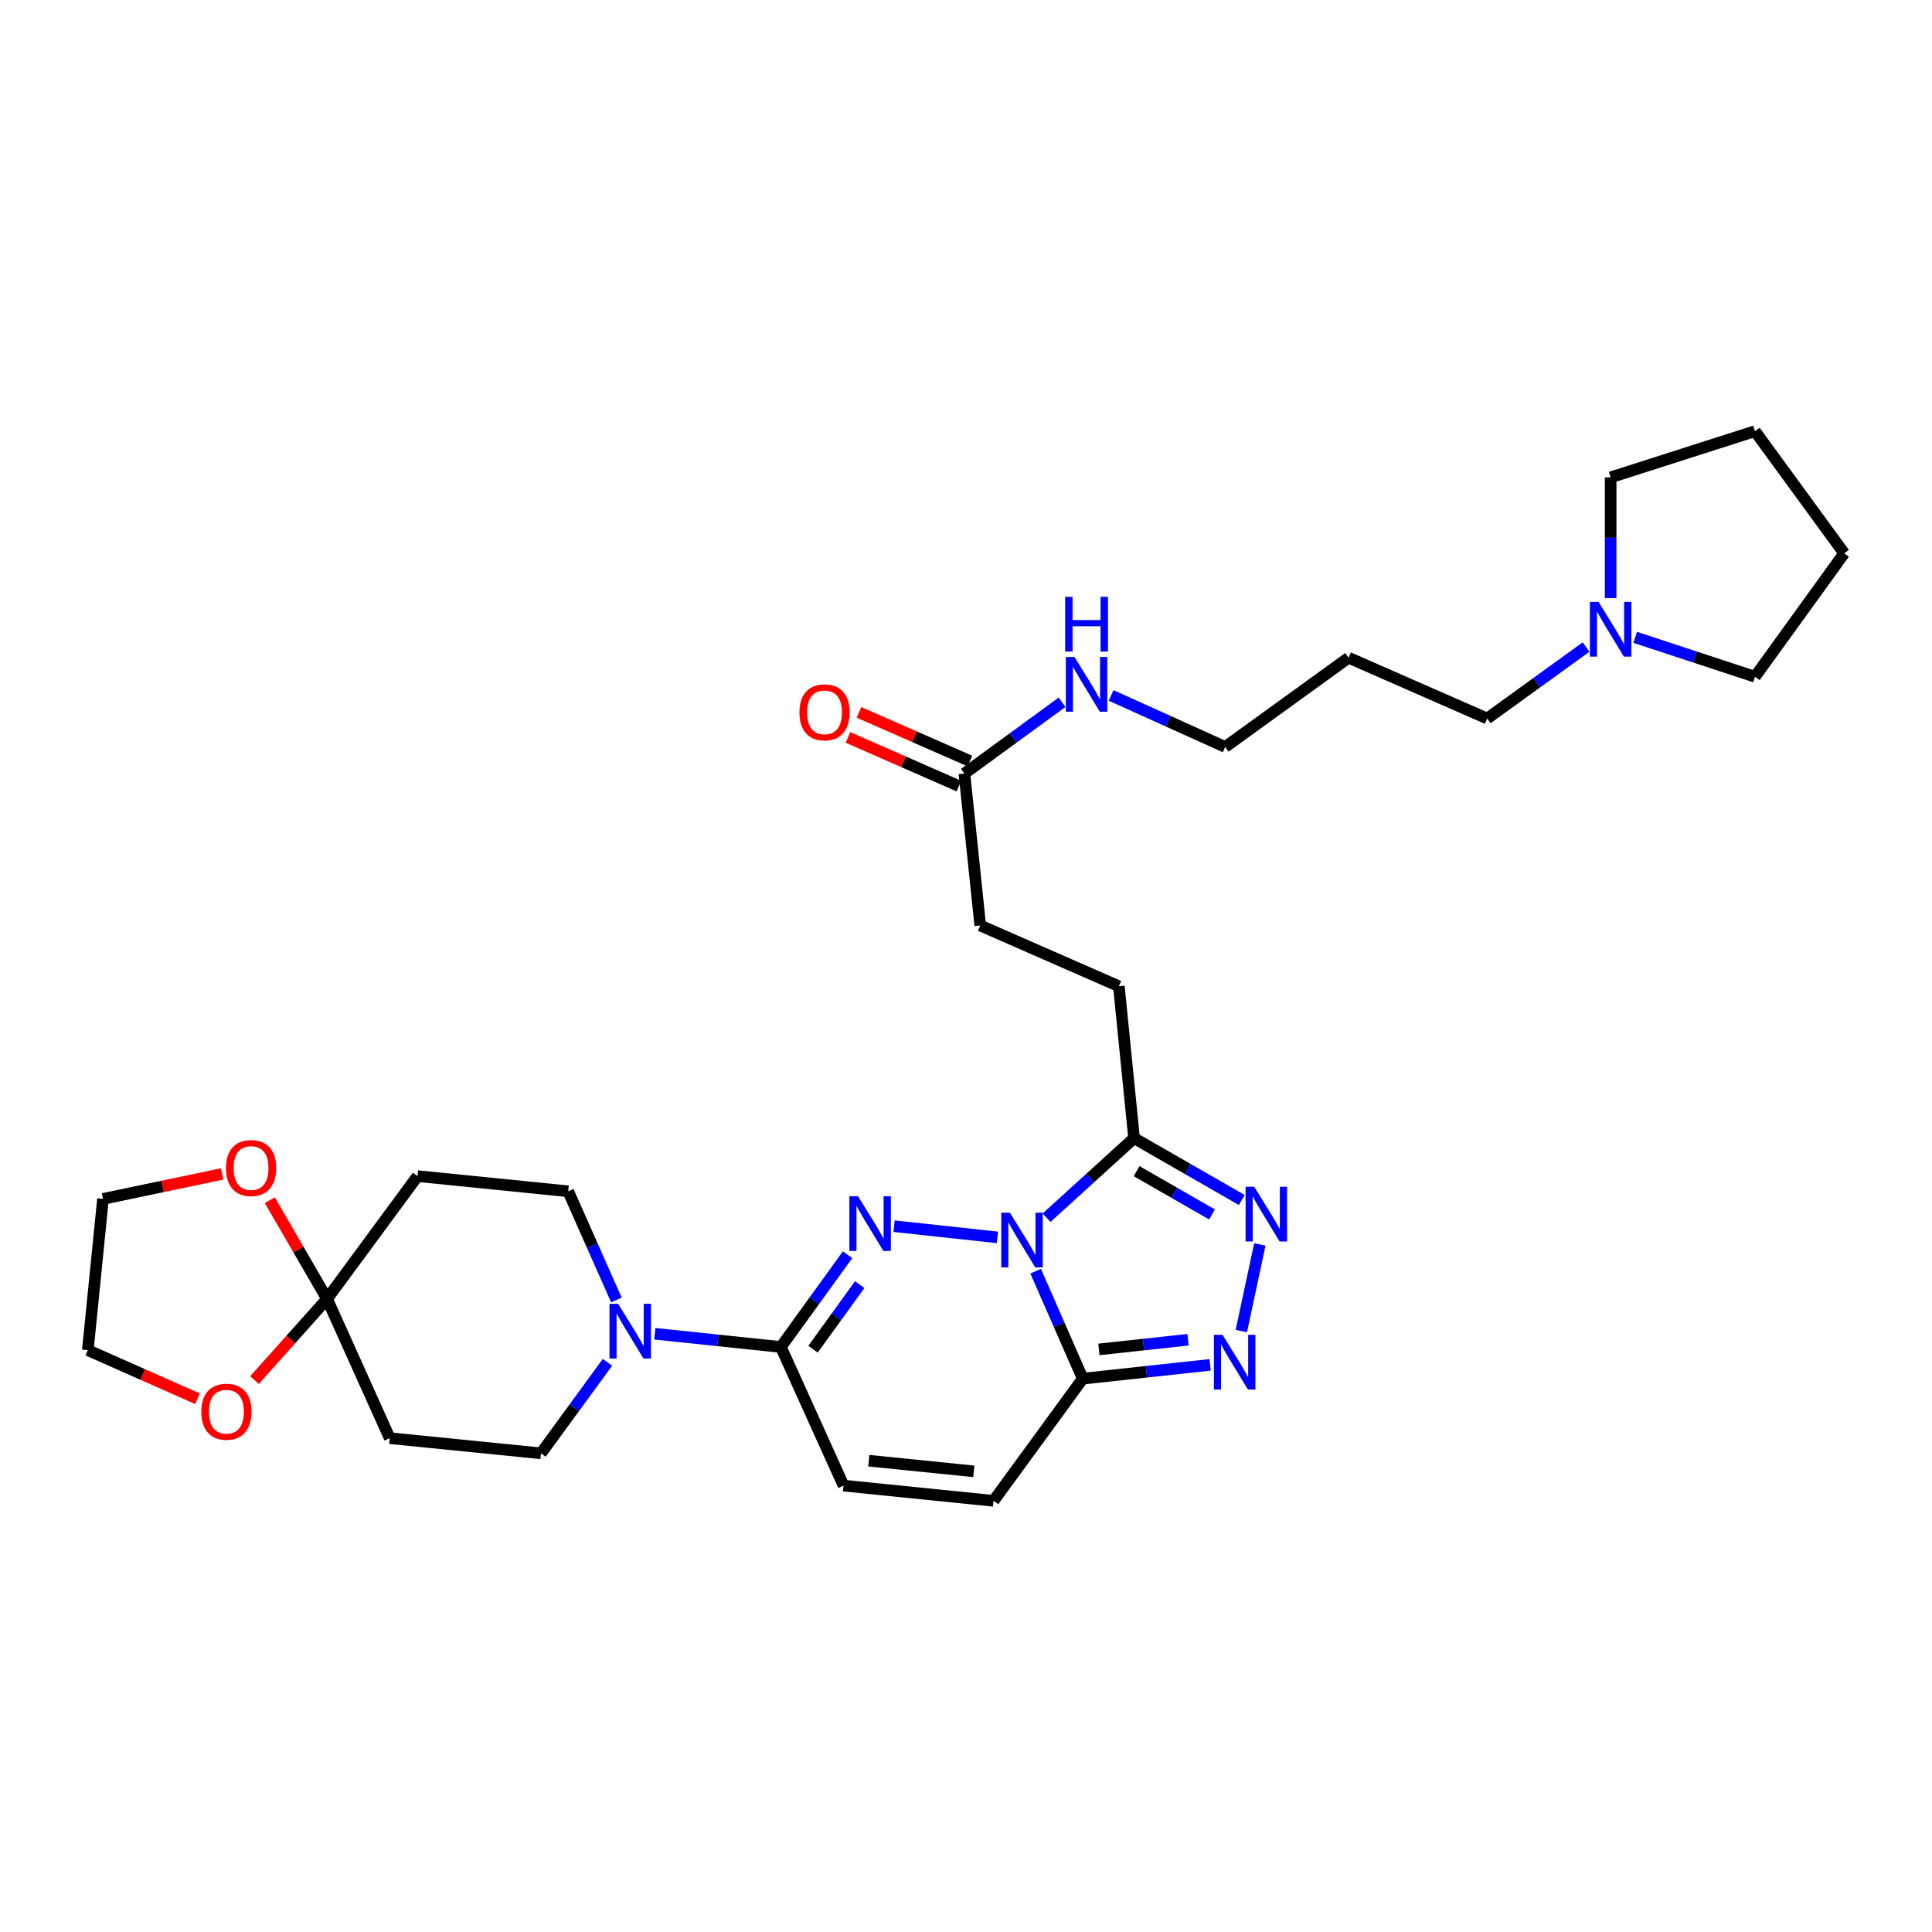 <?xml version='1.0' encoding='iso-8859-1'?>
<svg version='1.1' baseProfile='full'
              xmlns='http://www.w3.org/2000/svg'
                      xmlns:rdkit='http://www.rdkit.org/xml'
                      xmlns:xlink='http://www.w3.org/1999/xlink'
                  xml:space='preserve'
width='1000px' height='1000px' viewBox='0 0 1000 1000'>
<!-- END OF HEADER -->
<rect style='opacity:1.0;fill:#FFFFFF;stroke:none' width='1000' height='1000' x='0' y='0'> </rect>
<path class='bond-0' d='M 516.272,640.468 L 462.769,634.668' style='fill:none;fill-rule:evenodd;stroke:#0000FF;stroke-width:6px;stroke-linecap:butt;stroke-linejoin:miter;stroke-opacity:1' />
<path class='bond-1' d='M 536.055,657.965 L 548.247,685.779' style='fill:none;fill-rule:evenodd;stroke:#0000FF;stroke-width:6px;stroke-linecap:butt;stroke-linejoin:miter;stroke-opacity:1' />
<path class='bond-1' d='M 548.247,685.779 L 560.439,713.592' style='fill:none;fill-rule:evenodd;stroke:#000000;stroke-width:6px;stroke-linecap:butt;stroke-linejoin:miter;stroke-opacity:1' />
<path class='bond-2' d='M 541.689,630.299 L 564.34,609.702' style='fill:none;fill-rule:evenodd;stroke:#0000FF;stroke-width:6px;stroke-linecap:butt;stroke-linejoin:miter;stroke-opacity:1' />
<path class='bond-2' d='M 564.34,609.702 L 586.99,589.105' style='fill:none;fill-rule:evenodd;stroke:#000000;stroke-width:6px;stroke-linecap:butt;stroke-linejoin:miter;stroke-opacity:1' />
<path class='bond-3' d='M 438.707,649.455 L 421.443,673.327' style='fill:none;fill-rule:evenodd;stroke:#0000FF;stroke-width:6px;stroke-linecap:butt;stroke-linejoin:miter;stroke-opacity:1' />
<path class='bond-3' d='M 421.443,673.327 L 404.18,697.199' style='fill:none;fill-rule:evenodd;stroke:#000000;stroke-width:6px;stroke-linecap:butt;stroke-linejoin:miter;stroke-opacity:1' />
<path class='bond-3' d='M 444.996,664.91 L 432.911,681.62' style='fill:none;fill-rule:evenodd;stroke:#0000FF;stroke-width:6px;stroke-linecap:butt;stroke-linejoin:miter;stroke-opacity:1' />
<path class='bond-3' d='M 432.911,681.62 L 420.827,698.33' style='fill:none;fill-rule:evenodd;stroke:#000000;stroke-width:6px;stroke-linecap:butt;stroke-linejoin:miter;stroke-opacity:1' />
<path class='bond-4' d='M 560.439,713.592 L 593.393,710.02' style='fill:none;fill-rule:evenodd;stroke:#000000;stroke-width:6px;stroke-linecap:butt;stroke-linejoin:miter;stroke-opacity:1' />
<path class='bond-4' d='M 593.393,710.02 L 626.346,706.448' style='fill:none;fill-rule:evenodd;stroke:#0000FF;stroke-width:6px;stroke-linecap:butt;stroke-linejoin:miter;stroke-opacity:1' />
<path class='bond-4' d='M 568.8,698.45 L 591.867,695.95' style='fill:none;fill-rule:evenodd;stroke:#000000;stroke-width:6px;stroke-linecap:butt;stroke-linejoin:miter;stroke-opacity:1' />
<path class='bond-4' d='M 591.867,695.95 L 614.935,693.449' style='fill:none;fill-rule:evenodd;stroke:#0000FF;stroke-width:6px;stroke-linecap:butt;stroke-linejoin:miter;stroke-opacity:1' />
<path class='bond-8' d='M 560.439,713.592 L 514.263,776.83' style='fill:none;fill-rule:evenodd;stroke:#000000;stroke-width:6px;stroke-linecap:butt;stroke-linejoin:miter;stroke-opacity:1' />
<path class='bond-5' d='M 586.99,589.105 L 614.867,605.115' style='fill:none;fill-rule:evenodd;stroke:#000000;stroke-width:6px;stroke-linecap:butt;stroke-linejoin:miter;stroke-opacity:1' />
<path class='bond-5' d='M 614.867,605.115 L 642.743,621.124' style='fill:none;fill-rule:evenodd;stroke:#0000FF;stroke-width:6px;stroke-linecap:butt;stroke-linejoin:miter;stroke-opacity:1' />
<path class='bond-5' d='M 588.305,606.181 L 607.819,617.387' style='fill:none;fill-rule:evenodd;stroke:#000000;stroke-width:6px;stroke-linecap:butt;stroke-linejoin:miter;stroke-opacity:1' />
<path class='bond-5' d='M 607.819,617.387 L 627.332,628.594' style='fill:none;fill-rule:evenodd;stroke:#0000FF;stroke-width:6px;stroke-linecap:butt;stroke-linejoin:miter;stroke-opacity:1' />
<path class='bond-18' d='M 586.99,589.105 L 579.12,510.481' style='fill:none;fill-rule:evenodd;stroke:#000000;stroke-width:6px;stroke-linecap:butt;stroke-linejoin:miter;stroke-opacity:1' />
<path class='bond-6' d='M 404.18,697.199 L 371.544,693.776' style='fill:none;fill-rule:evenodd;stroke:#000000;stroke-width:6px;stroke-linecap:butt;stroke-linejoin:miter;stroke-opacity:1' />
<path class='bond-6' d='M 371.544,693.776 L 338.908,690.354' style='fill:none;fill-rule:evenodd;stroke:#0000FF;stroke-width:6px;stroke-linecap:butt;stroke-linejoin:miter;stroke-opacity:1' />
<path class='bond-32' d='M 404.18,697.199 L 436.621,768.952' style='fill:none;fill-rule:evenodd;stroke:#000000;stroke-width:6px;stroke-linecap:butt;stroke-linejoin:miter;stroke-opacity:1' />
<path class='bond-31' d='M 642.511,688.95 L 652.097,644.133' style='fill:none;fill-rule:evenodd;stroke:#0000FF;stroke-width:6px;stroke-linecap:butt;stroke-linejoin:miter;stroke-opacity:1' />
<path class='bond-14' d='M 319.052,672.882 L 306.579,644.749' style='fill:none;fill-rule:evenodd;stroke:#0000FF;stroke-width:6px;stroke-linecap:butt;stroke-linejoin:miter;stroke-opacity:1' />
<path class='bond-14' d='M 306.579,644.749 L 294.105,616.616' style='fill:none;fill-rule:evenodd;stroke:#000000;stroke-width:6px;stroke-linecap:butt;stroke-linejoin:miter;stroke-opacity:1' />
<path class='bond-15' d='M 314.432,705.139 L 297.224,728.692' style='fill:none;fill-rule:evenodd;stroke:#0000FF;stroke-width:6px;stroke-linecap:butt;stroke-linejoin:miter;stroke-opacity:1' />
<path class='bond-15' d='M 297.224,728.692 L 280.016,752.244' style='fill:none;fill-rule:evenodd;stroke:#000000;stroke-width:6px;stroke-linecap:butt;stroke-linejoin:miter;stroke-opacity:1' />
<path class='bond-7' d='M 169.289,672.314 L 201.721,744.389' style='fill:none;fill-rule:evenodd;stroke:#000000;stroke-width:6px;stroke-linecap:butt;stroke-linejoin:miter;stroke-opacity:1' />
<path class='bond-16' d='M 169.289,672.314 L 150.513,693.331' style='fill:none;fill-rule:evenodd;stroke:#000000;stroke-width:6px;stroke-linecap:butt;stroke-linejoin:miter;stroke-opacity:1' />
<path class='bond-16' d='M 150.513,693.331 L 131.738,714.347' style='fill:none;fill-rule:evenodd;stroke:#FF0000;stroke-width:6px;stroke-linecap:butt;stroke-linejoin:miter;stroke-opacity:1' />
<path class='bond-17' d='M 169.289,672.314 L 154.475,646.763' style='fill:none;fill-rule:evenodd;stroke:#000000;stroke-width:6px;stroke-linecap:butt;stroke-linejoin:miter;stroke-opacity:1' />
<path class='bond-17' d='M 154.475,646.763 L 139.662,621.212' style='fill:none;fill-rule:evenodd;stroke:#FF0000;stroke-width:6px;stroke-linecap:butt;stroke-linejoin:miter;stroke-opacity:1' />
<path class='bond-33' d='M 169.289,672.314 L 216.125,608.754' style='fill:none;fill-rule:evenodd;stroke:#000000;stroke-width:6px;stroke-linecap:butt;stroke-linejoin:miter;stroke-opacity:1' />
<path class='bond-9' d='M 514.263,776.83 L 436.621,768.952' style='fill:none;fill-rule:evenodd;stroke:#000000;stroke-width:6px;stroke-linecap:butt;stroke-linejoin:miter;stroke-opacity:1' />
<path class='bond-9' d='M 504.045,761.568 L 449.696,756.053' style='fill:none;fill-rule:evenodd;stroke:#000000;stroke-width:6px;stroke-linecap:butt;stroke-linejoin:miter;stroke-opacity:1' />
<path class='bond-10' d='M 201.721,744.389 L 280.016,752.244' style='fill:none;fill-rule:evenodd;stroke:#000000;stroke-width:6px;stroke-linecap:butt;stroke-linejoin:miter;stroke-opacity:1' />
<path class='bond-11' d='M 216.125,608.754 L 294.105,616.616' style='fill:none;fill-rule:evenodd;stroke:#000000;stroke-width:6px;stroke-linecap:butt;stroke-linejoin:miter;stroke-opacity:1' />
<path class='bond-12' d='M 820.957,334.901 L 795.363,353.403' style='fill:none;fill-rule:evenodd;stroke:#0000FF;stroke-width:6px;stroke-linecap:butt;stroke-linejoin:miter;stroke-opacity:1' />
<path class='bond-12' d='M 795.363,353.403 L 769.769,371.905' style='fill:none;fill-rule:evenodd;stroke:#000000;stroke-width:6px;stroke-linecap:butt;stroke-linejoin:miter;stroke-opacity:1' />
<path class='bond-24' d='M 833.668,309.587 L 833.668,278.337' style='fill:none;fill-rule:evenodd;stroke:#0000FF;stroke-width:6px;stroke-linecap:butt;stroke-linejoin:miter;stroke-opacity:1' />
<path class='bond-24' d='M 833.668,278.337 L 833.668,247.088' style='fill:none;fill-rule:evenodd;stroke:#000000;stroke-width:6px;stroke-linecap:butt;stroke-linejoin:miter;stroke-opacity:1' />
<path class='bond-25' d='M 846.374,329.892 L 877.371,340.087' style='fill:none;fill-rule:evenodd;stroke:#0000FF;stroke-width:6px;stroke-linecap:butt;stroke-linejoin:miter;stroke-opacity:1' />
<path class='bond-25' d='M 877.371,340.087 L 908.369,350.283' style='fill:none;fill-rule:evenodd;stroke:#000000;stroke-width:6px;stroke-linecap:butt;stroke-linejoin:miter;stroke-opacity:1' />
<path class='bond-13' d='M 499.174,400.398 L 507.375,479.031' style='fill:none;fill-rule:evenodd;stroke:#000000;stroke-width:6px;stroke-linecap:butt;stroke-linejoin:miter;stroke-opacity:1' />
<path class='bond-19' d='M 502.019,393.919 L 473.316,381.319' style='fill:none;fill-rule:evenodd;stroke:#000000;stroke-width:6px;stroke-linecap:butt;stroke-linejoin:miter;stroke-opacity:1' />
<path class='bond-19' d='M 473.316,381.319 L 444.613,368.72' style='fill:none;fill-rule:evenodd;stroke:#FF0000;stroke-width:6px;stroke-linecap:butt;stroke-linejoin:miter;stroke-opacity:1' />
<path class='bond-19' d='M 496.33,406.878 L 467.627,394.278' style='fill:none;fill-rule:evenodd;stroke:#000000;stroke-width:6px;stroke-linecap:butt;stroke-linejoin:miter;stroke-opacity:1' />
<path class='bond-19' d='M 467.627,394.278 L 438.925,381.679' style='fill:none;fill-rule:evenodd;stroke:#FF0000;stroke-width:6px;stroke-linecap:butt;stroke-linejoin:miter;stroke-opacity:1' />
<path class='bond-20' d='M 499.174,400.398 L 524.445,381.946' style='fill:none;fill-rule:evenodd;stroke:#000000;stroke-width:6px;stroke-linecap:butt;stroke-linejoin:miter;stroke-opacity:1' />
<path class='bond-20' d='M 524.445,381.946 L 549.715,363.494' style='fill:none;fill-rule:evenodd;stroke:#0000FF;stroke-width:6px;stroke-linecap:butt;stroke-linejoin:miter;stroke-opacity:1' />
<path class='bond-28' d='M 102.238,723.993 L 73.846,711.414' style='fill:none;fill-rule:evenodd;stroke:#FF0000;stroke-width:6px;stroke-linecap:butt;stroke-linejoin:miter;stroke-opacity:1' />
<path class='bond-28' d='M 73.846,711.414 L 45.455,698.834' style='fill:none;fill-rule:evenodd;stroke:#000000;stroke-width:6px;stroke-linecap:butt;stroke-linejoin:miter;stroke-opacity:1' />
<path class='bond-27' d='M 115.01,607.627 L 84.16,614.091' style='fill:none;fill-rule:evenodd;stroke:#FF0000;stroke-width:6px;stroke-linecap:butt;stroke-linejoin:miter;stroke-opacity:1' />
<path class='bond-27' d='M 84.16,614.091 L 53.309,620.555' style='fill:none;fill-rule:evenodd;stroke:#000000;stroke-width:6px;stroke-linecap:butt;stroke-linejoin:miter;stroke-opacity:1' />
<path class='bond-21' d='M 579.12,510.481 L 507.375,479.031' style='fill:none;fill-rule:evenodd;stroke:#000000;stroke-width:6px;stroke-linecap:butt;stroke-linejoin:miter;stroke-opacity:1' />
<path class='bond-26' d='M 575.121,359.962 L 604.643,373.296' style='fill:none;fill-rule:evenodd;stroke:#0000FF;stroke-width:6px;stroke-linecap:butt;stroke-linejoin:miter;stroke-opacity:1' />
<path class='bond-26' d='M 604.643,373.296 L 634.165,386.631' style='fill:none;fill-rule:evenodd;stroke:#000000;stroke-width:6px;stroke-linecap:butt;stroke-linejoin:miter;stroke-opacity:1' />
<path class='bond-22' d='M 769.769,371.905 L 698.024,340.439' style='fill:none;fill-rule:evenodd;stroke:#000000;stroke-width:6px;stroke-linecap:butt;stroke-linejoin:miter;stroke-opacity:1' />
<path class='bond-23' d='M 698.024,340.439 L 634.165,386.631' style='fill:none;fill-rule:evenodd;stroke:#000000;stroke-width:6px;stroke-linecap:butt;stroke-linejoin:miter;stroke-opacity:1' />
<path class='bond-30' d='M 833.668,247.088 L 908.369,223.17' style='fill:none;fill-rule:evenodd;stroke:#000000;stroke-width:6px;stroke-linecap:butt;stroke-linejoin:miter;stroke-opacity:1' />
<path class='bond-29' d='M 908.369,350.283 L 954.545,286.392' style='fill:none;fill-rule:evenodd;stroke:#000000;stroke-width:6px;stroke-linecap:butt;stroke-linejoin:miter;stroke-opacity:1' />
<path class='bond-34' d='M 53.309,620.555 L 45.455,698.834' style='fill:none;fill-rule:evenodd;stroke:#000000;stroke-width:6px;stroke-linecap:butt;stroke-linejoin:miter;stroke-opacity:1' />
<path class='bond-35' d='M 954.545,286.392 L 908.369,223.17' style='fill:none;fill-rule:evenodd;stroke:#000000;stroke-width:6px;stroke-linecap:butt;stroke-linejoin:miter;stroke-opacity:1' />
<path  class='atom-0' d='M 522.729 627.687
L 532.009 642.687
Q 532.929 644.167, 534.409 646.847
Q 535.889 649.527, 535.969 649.687
L 535.969 627.687
L 539.729 627.687
L 539.729 656.007
L 535.849 656.007
L 525.889 639.607
Q 524.729 637.687, 523.489 635.487
Q 522.289 633.287, 521.929 632.607
L 521.929 656.007
L 518.249 656.007
L 518.249 627.687
L 522.729 627.687
' fill='#0000FF'/>
<path  class='atom-1' d='M 444.112 619.164
L 453.392 634.164
Q 454.312 635.644, 455.792 638.324
Q 457.272 641.004, 457.352 641.164
L 457.352 619.164
L 461.112 619.164
L 461.112 647.484
L 457.232 647.484
L 447.272 631.084
Q 446.112 629.164, 444.872 626.964
Q 443.672 624.764, 443.312 624.084
L 443.312 647.484
L 439.632 647.484
L 439.632 619.164
L 444.112 619.164
' fill='#0000FF'/>
<path  class='atom-5' d='M 632.804 690.909
L 642.084 705.909
Q 643.004 707.389, 644.484 710.069
Q 645.964 712.749, 646.044 712.909
L 646.044 690.909
L 649.804 690.909
L 649.804 719.229
L 645.924 719.229
L 635.964 702.829
Q 634.804 700.909, 633.564 698.709
Q 632.364 696.509, 632.004 695.829
L 632.004 719.229
L 628.324 719.229
L 628.324 690.909
L 632.804 690.909
' fill='#0000FF'/>
<path  class='atom-6' d='M 649.197 614.266
L 658.477 629.266
Q 659.397 630.746, 660.877 633.426
Q 662.357 636.106, 662.437 636.266
L 662.437 614.266
L 666.197 614.266
L 666.197 642.586
L 662.317 642.586
L 652.357 626.186
Q 651.197 624.266, 649.957 622.066
Q 648.757 619.866, 648.397 619.186
L 648.397 642.586
L 644.717 642.586
L 644.717 614.266
L 649.197 614.266
' fill='#0000FF'/>
<path  class='atom-7' d='M 319.948 674.862
L 329.228 689.862
Q 330.148 691.342, 331.628 694.022
Q 333.108 696.702, 333.188 696.862
L 333.188 674.862
L 336.948 674.862
L 336.948 703.182
L 333.068 703.182
L 323.108 686.782
Q 321.948 684.862, 320.708 682.662
Q 319.508 680.462, 319.148 679.782
L 319.148 703.182
L 315.468 703.182
L 315.468 674.862
L 319.948 674.862
' fill='#0000FF'/>
<path  class='atom-13' d='M 827.408 311.552
L 836.688 326.552
Q 837.608 328.032, 839.088 330.712
Q 840.568 333.392, 840.648 333.552
L 840.648 311.552
L 844.408 311.552
L 844.408 339.872
L 840.528 339.872
L 830.568 323.472
Q 829.408 321.552, 828.168 319.352
Q 826.968 317.152, 826.608 316.472
L 826.608 339.872
L 822.928 339.872
L 822.928 311.552
L 827.408 311.552
' fill='#0000FF'/>
<path  class='atom-17' d='M 104.2 730.702
Q 104.2 723.902, 107.56 720.102
Q 110.92 716.302, 117.2 716.302
Q 123.48 716.302, 126.84 720.102
Q 130.2 723.902, 130.2 730.702
Q 130.2 737.582, 126.8 741.502
Q 123.4 745.382, 117.2 745.382
Q 110.96 745.382, 107.56 741.502
Q 104.2 737.622, 104.2 730.702
M 117.2 742.182
Q 121.52 742.182, 123.84 739.302
Q 126.2 736.382, 126.2 730.702
Q 126.2 725.142, 123.84 722.342
Q 121.52 719.502, 117.2 719.502
Q 112.88 719.502, 110.52 722.302
Q 108.2 725.102, 108.2 730.702
Q 108.2 736.422, 110.52 739.302
Q 112.88 742.182, 117.2 742.182
' fill='#FF0000'/>
<path  class='atom-18' d='M 116.968 604.572
Q 116.968 597.772, 120.328 593.972
Q 123.688 590.172, 129.968 590.172
Q 136.248 590.172, 139.608 593.972
Q 142.968 597.772, 142.968 604.572
Q 142.968 611.452, 139.568 615.372
Q 136.168 619.252, 129.968 619.252
Q 123.728 619.252, 120.328 615.372
Q 116.968 611.492, 116.968 604.572
M 129.968 616.052
Q 134.288 616.052, 136.608 613.172
Q 138.968 610.252, 138.968 604.572
Q 138.968 599.012, 136.608 596.212
Q 134.288 593.372, 129.968 593.372
Q 125.648 593.372, 123.288 596.172
Q 120.968 598.972, 120.968 604.572
Q 120.968 610.292, 123.288 613.172
Q 125.648 616.052, 129.968 616.052
' fill='#FF0000'/>
<path  class='atom-20' d='M 413.792 368.706
Q 413.792 361.906, 417.152 358.106
Q 420.512 354.306, 426.792 354.306
Q 433.072 354.306, 436.432 358.106
Q 439.792 361.906, 439.792 368.706
Q 439.792 375.586, 436.392 379.506
Q 432.992 383.386, 426.792 383.386
Q 420.552 383.386, 417.152 379.506
Q 413.792 375.626, 413.792 368.706
M 426.792 380.186
Q 431.112 380.186, 433.432 377.306
Q 435.792 374.386, 435.792 368.706
Q 435.792 363.146, 433.432 360.346
Q 431.112 357.506, 426.792 357.506
Q 422.472 357.506, 420.112 360.306
Q 417.792 363.106, 417.792 368.706
Q 417.792 374.426, 420.112 377.306
Q 422.472 380.186, 426.792 380.186
' fill='#FF0000'/>
<path  class='atom-21' d='M 556.152 340.062
L 565.432 355.062
Q 566.352 356.542, 567.832 359.222
Q 569.312 361.902, 569.392 362.062
L 569.392 340.062
L 573.152 340.062
L 573.152 368.382
L 569.272 368.382
L 559.312 351.982
Q 558.152 350.062, 556.912 347.862
Q 555.712 345.662, 555.352 344.982
L 555.352 368.382
L 551.672 368.382
L 551.672 340.062
L 556.152 340.062
' fill='#0000FF'/>
<path  class='atom-21' d='M 551.332 308.91
L 555.172 308.91
L 555.172 320.95
L 569.652 320.95
L 569.652 308.91
L 573.492 308.91
L 573.492 337.23
L 569.652 337.23
L 569.652 324.15
L 555.172 324.15
L 555.172 337.23
L 551.332 337.23
L 551.332 308.91
' fill='#0000FF'/>
</svg>
